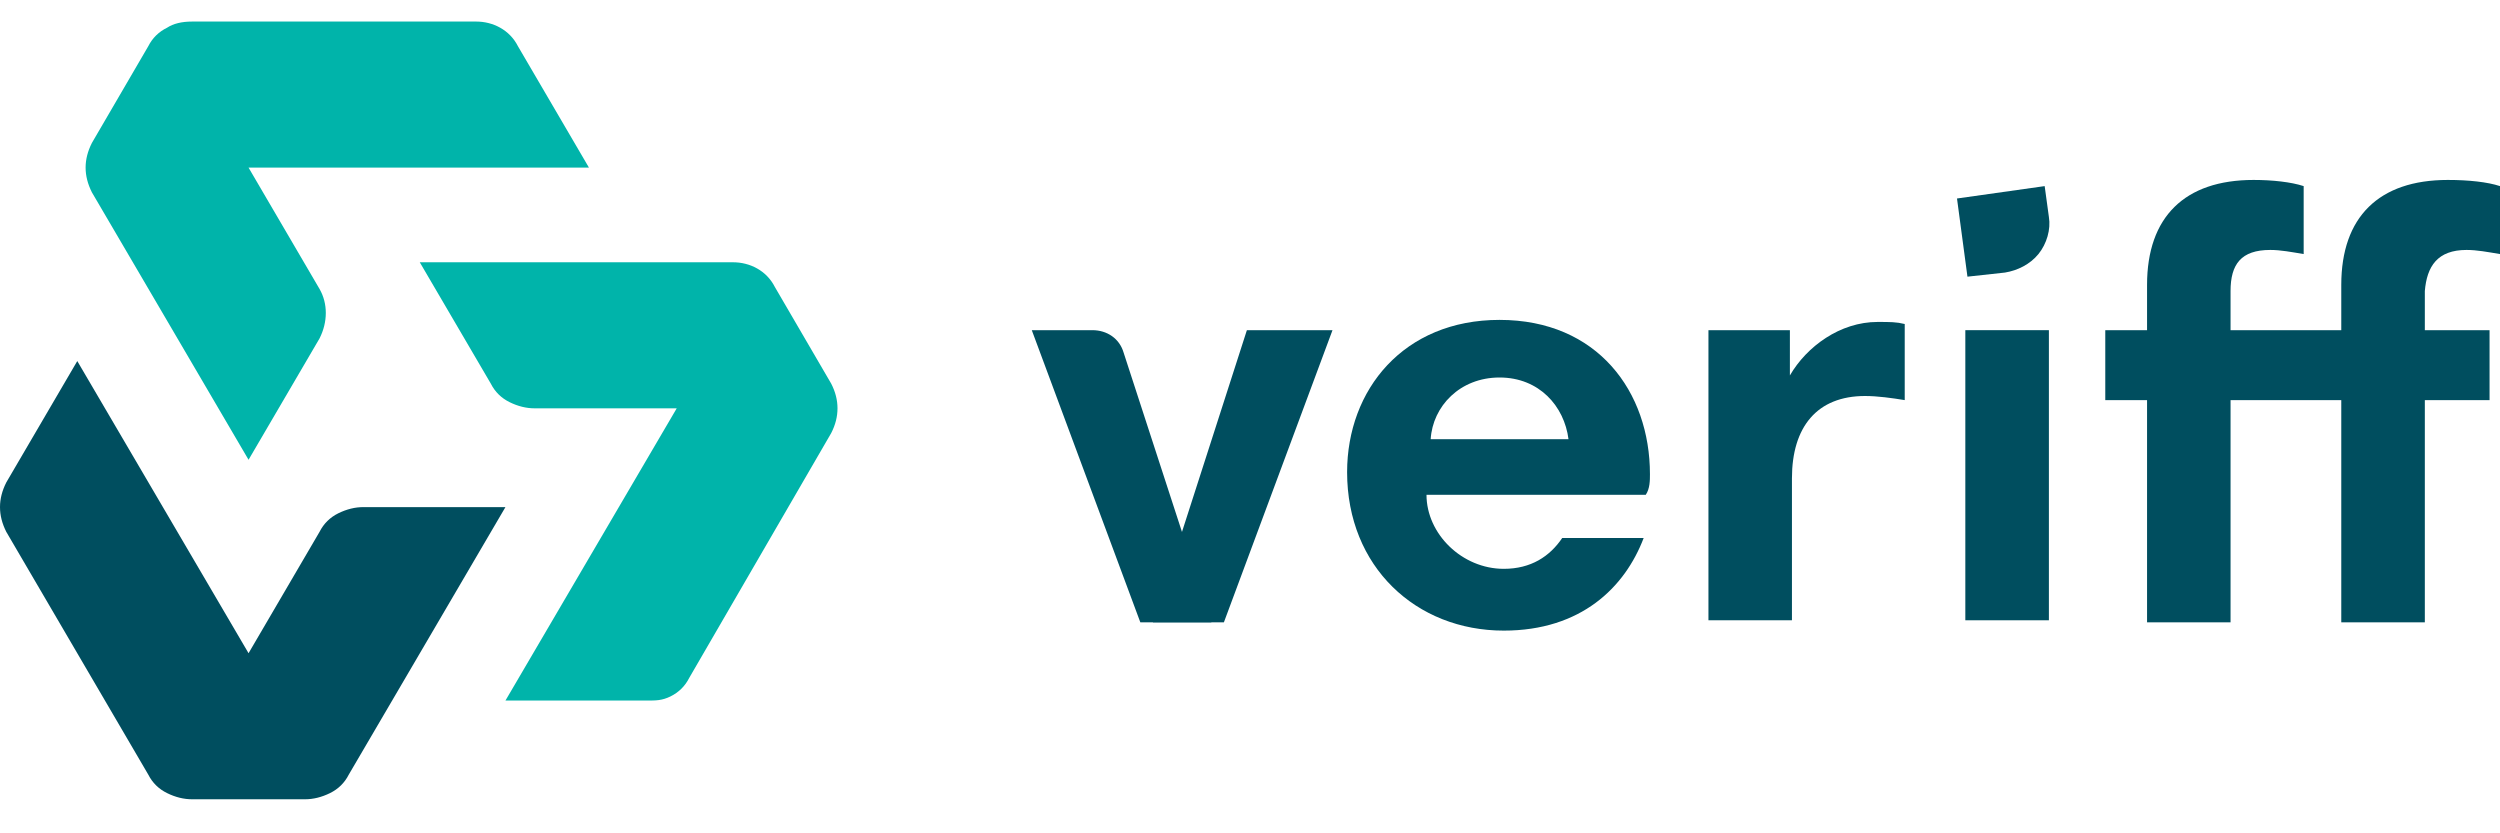 <svg width="45" height="15" viewBox="0 0 45 15" fill="none" xmlns="http://www.w3.org/2000/svg">
<g clip-path="url(#clip0_1545_1249)">
<path fill-rule="evenodd" clip-rule="evenodd" d="M1.391 6.499L4.474 11.758L5.752 9.573C5.827 9.425 5.94 9.313 6.09 9.239C6.241 9.165 6.391 9.128 6.541 9.128H9.098L6.278 13.943C6.203 14.091 6.09 14.202 5.94 14.276C5.789 14.35 5.639 14.387 5.489 14.387H3.459C3.308 14.387 3.158 14.35 3.008 14.276C2.857 14.202 2.744 14.091 2.669 13.943L0.113 9.573C0.038 9.425 0 9.276 0 9.128C0 8.98 0.038 8.832 0.113 8.684L1.391 6.499Z" fill="#004E5F"/>
<path fill-rule="evenodd" clip-rule="evenodd" d="M10.601 3.017H4.474L5.752 5.202C5.902 5.462 5.902 5.795 5.752 6.091L4.474 8.276L1.654 3.462C1.579 3.313 1.541 3.165 1.541 3.017C1.541 2.869 1.579 2.721 1.654 2.573L2.669 0.832C2.744 0.684 2.857 0.573 3.007 0.499C3.12 0.425 3.271 0.388 3.459 0.388H8.571C8.872 0.388 9.173 0.536 9.323 0.832L10.601 3.017Z" fill="#00B4AA"/>
<path fill-rule="evenodd" clip-rule="evenodd" d="M9.098 12.61L12.181 7.35H9.624C9.474 7.35 9.323 7.313 9.173 7.239C9.023 7.165 8.91 7.054 8.835 6.906L7.556 4.721H13.195C13.496 4.721 13.797 4.869 13.947 5.165L14.962 6.906C15.038 7.054 15.075 7.202 15.075 7.35C15.075 7.499 15.038 7.647 14.962 7.795L12.406 12.202C12.331 12.351 12.218 12.462 12.068 12.536C11.917 12.61 11.805 12.61 11.654 12.61H9.098Z" fill="#00B4AA"/>
<path fill-rule="evenodd" clip-rule="evenodd" d="M21.805 11.202H20.526L18.572 5.943H19.662C19.925 5.943 20.151 6.091 20.226 6.35L21.805 11.202Z" fill="#004E5F"/>
<path fill-rule="evenodd" clip-rule="evenodd" d="M20.752 11.202H22.03L23.985 5.943H22.444L20.752 11.202Z" fill="#004E5F"/>
<path d="M26.992 5.758C25.263 5.758 24.248 7.017 24.248 8.499C24.248 10.202 25.489 11.351 27.068 11.351C28.459 11.351 29.248 10.573 29.586 9.684H28.12C27.895 10.017 27.556 10.239 27.068 10.239C26.316 10.239 25.677 9.61 25.677 8.906H29.624C29.699 8.795 29.699 8.647 29.699 8.536C29.699 7.054 28.759 5.758 26.992 5.758ZM25.752 7.906C25.789 7.313 26.278 6.795 26.992 6.795C27.707 6.795 28.158 7.313 28.233 7.906H25.752Z" fill="#004E5F"/>
<path d="M44.398 4.499C44.587 4.499 44.775 4.536 45 4.573V3.35C44.775 3.276 44.436 3.239 44.06 3.239C42.82 3.239 42.143 3.906 42.143 5.128V5.943H40.15V5.239C40.15 4.758 40.338 4.499 40.865 4.499C41.053 4.499 41.241 4.536 41.466 4.573V3.35C41.241 3.276 40.902 3.239 40.564 3.239C39.323 3.239 38.647 3.906 38.647 5.128V5.943H37.895V7.202H38.647V11.202H40.15V7.202H42.143V11.202H43.647V7.202H44.812V5.943H43.647V5.239C43.684 4.795 43.872 4.499 44.398 4.499Z" fill="#004E5F"/>
<path d="M32.218 6.758V5.943H30.752V11.165H32.255V8.61C32.255 7.684 32.707 7.128 33.571 7.128C33.797 7.128 34.06 7.165 34.285 7.202V5.832C34.135 5.795 34.022 5.795 33.797 5.795C33.12 5.795 32.519 6.239 32.218 6.758Z" fill="#004E5F"/>
<path d="M36.804 3.35L35.226 3.573L35.414 4.98L36.09 4.906C36.316 4.869 36.541 4.758 36.692 4.573C36.842 4.388 36.917 4.128 36.88 3.906L36.804 3.35Z" fill="#004E5F"/>
<path d="M36.88 5.943H35.376V11.165H36.88V5.943Z" fill="#004E5F"/>
</g>
<defs>
<clipPath id="clip0_1545_1249">
<rect width="45" height="14" fill="white" transform="translate(0 0.388)"/>
</clipPath>
</defs>
</svg>
